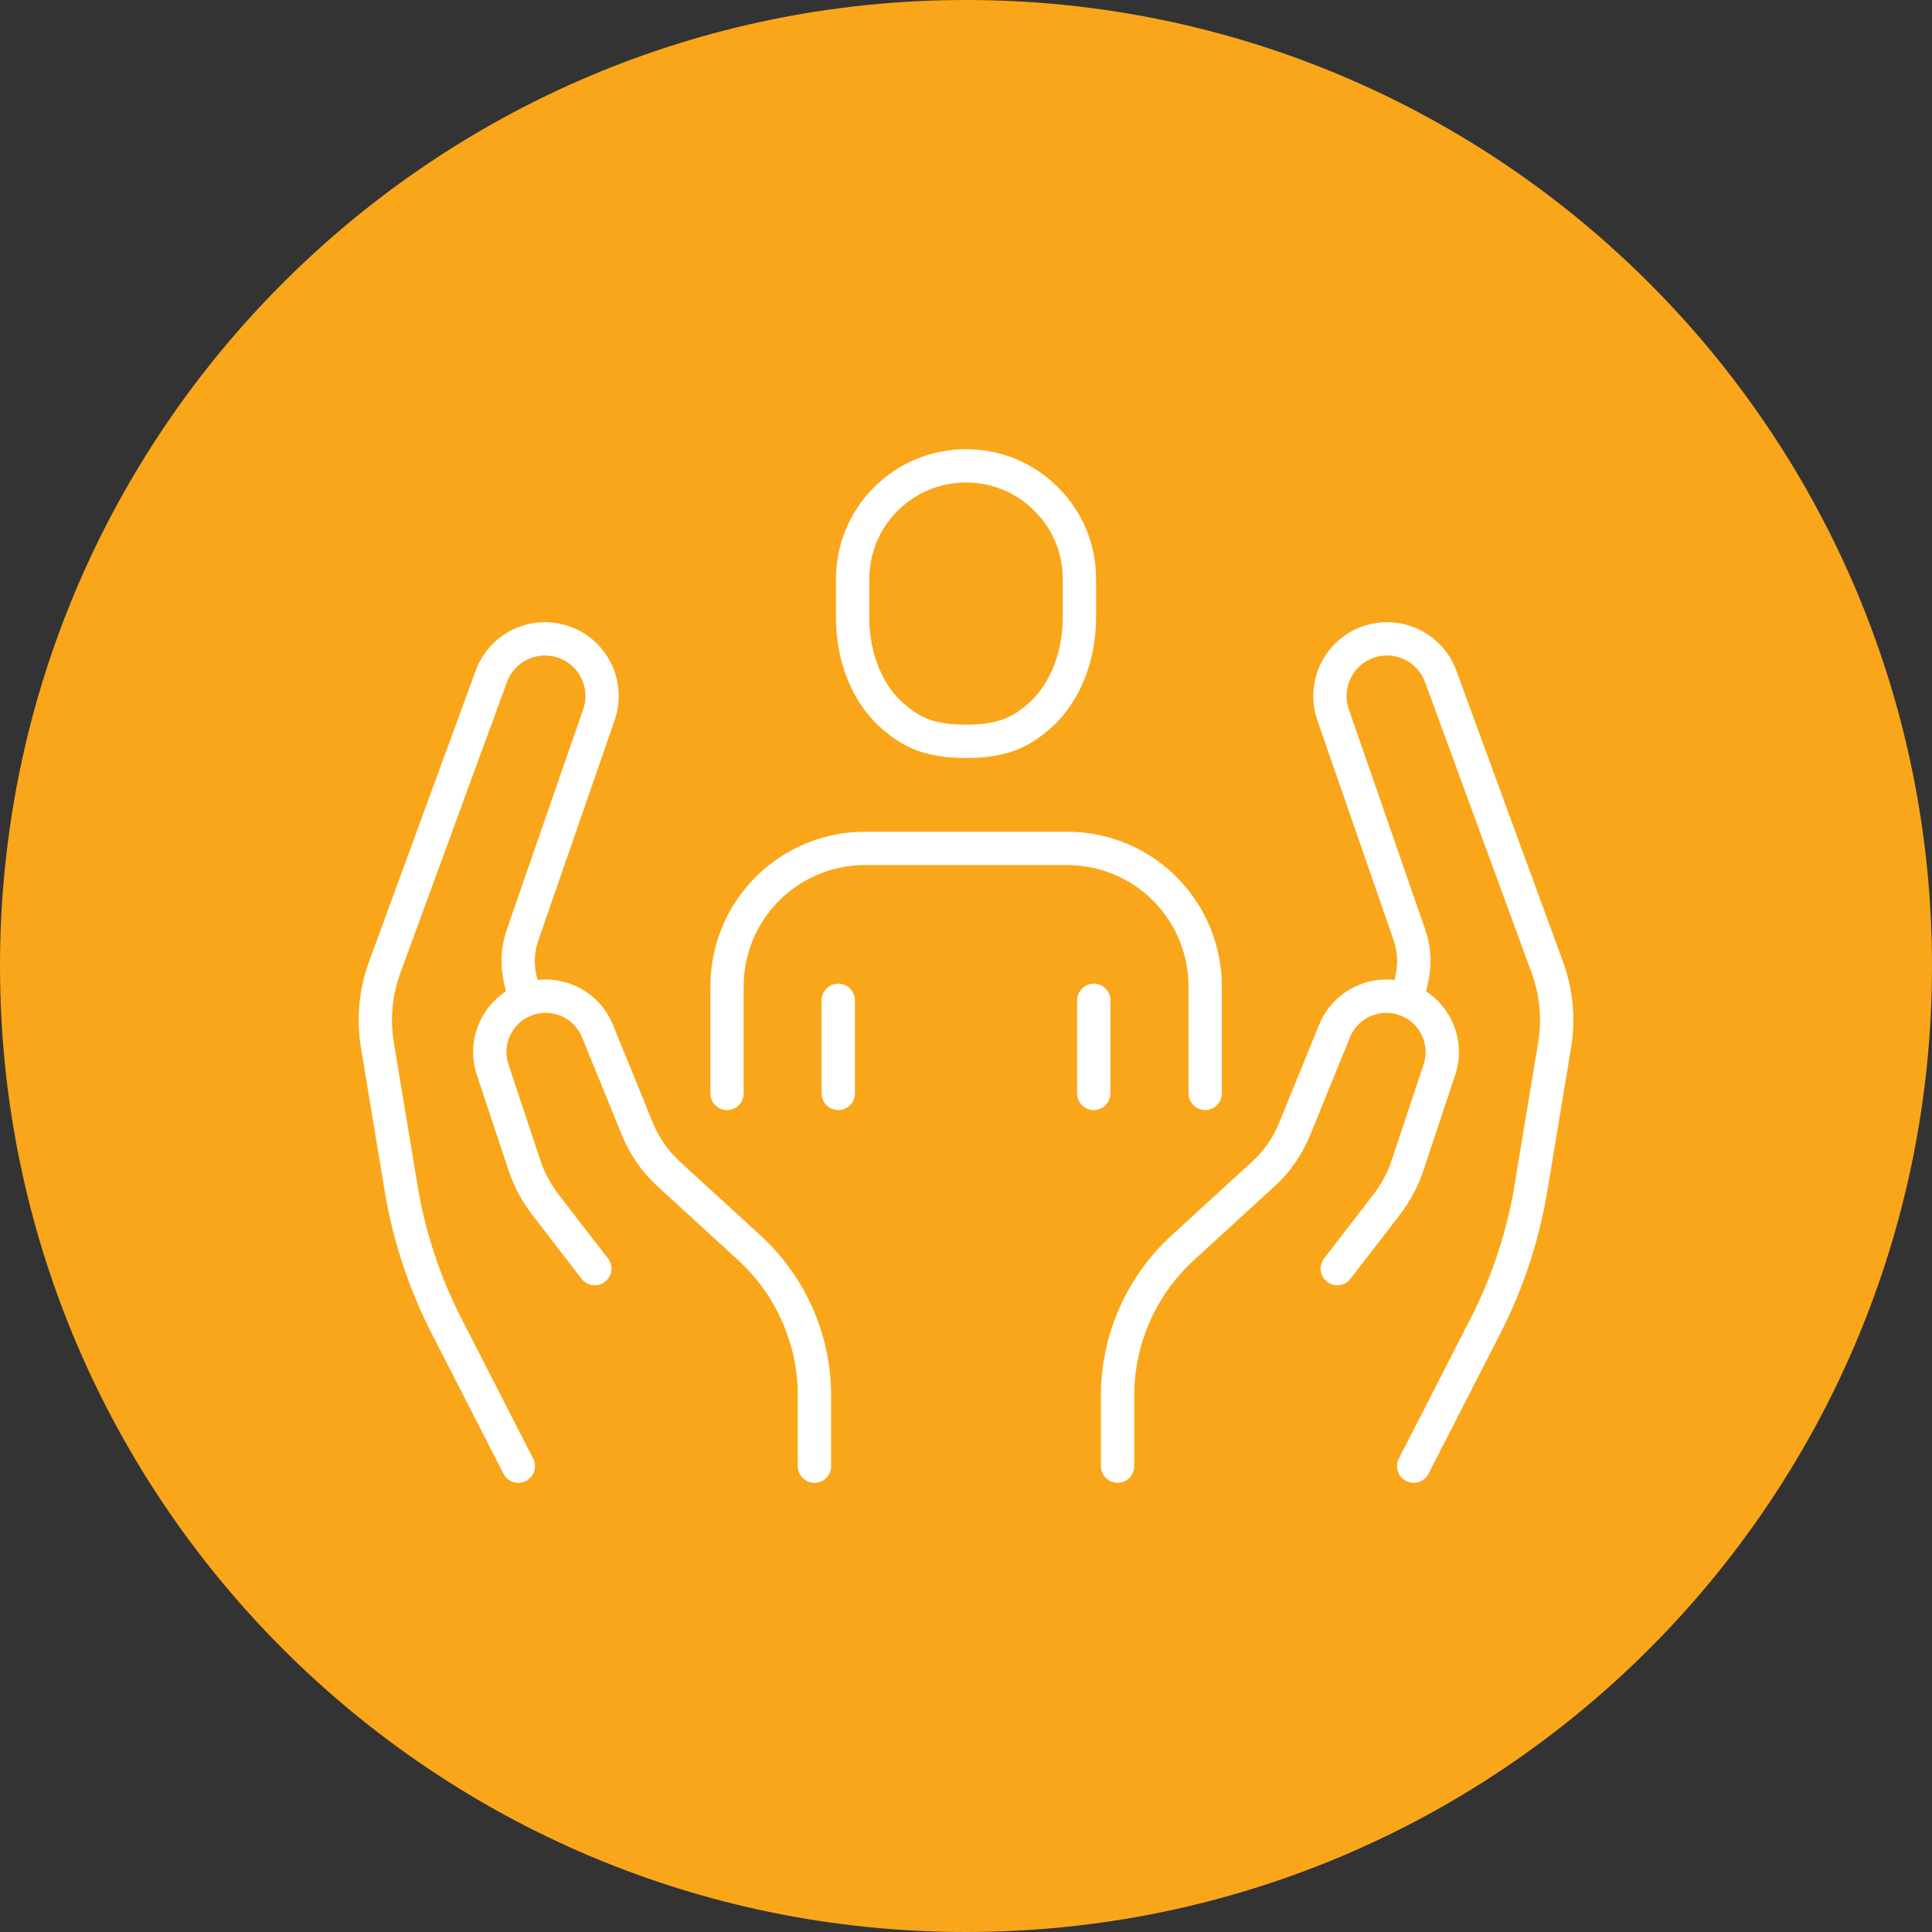 <svg width="116" height="116" viewBox="0 0 116 116" fill="none" xmlns="http://www.w3.org/2000/svg">
<rect x="0" y="0" width="116" height="116" fill="#333333" stroke="none"/>
<g clip-path="url(#clip0_643_2951)">
<path d="M58 116C90.032 116 116 90.032 116 58C116 25.968 90.032 0 58 0C25.968 0 0 25.968 0 58C0 90.032 25.968 116 58 116Z" fill="#FAA61A"/>
<path d="M53.18 29.97C54.47 28.68 56.18 27.97 58 27.97C59.82 27.97 61.54 28.68 62.82 29.97C64.11 31.26 64.82 32.97 64.81 34.8V37.06C64.81 39.67 63.77 41.85 62.32 43.06C61.35 43.87 60.36 44.51 58 44.51C55.64 44.51 54.65 43.87 53.68 43.06C52.22 41.85 51.19 39.67 51.19 37.06V34.8C51.19 32.98 51.89 31.26 53.18 29.97Z" stroke="white" stroke-width="2" stroke-linecap="round" stroke-linejoin="round"/>
<path d="M72.36 65.65V59.23C72.36 58.01 72.09 56.8 71.57 55.69C70.2 52.79 67.29 50.94 64.08 50.94H51.93C48.73 50.94 45.81 52.79 44.44 55.69C43.92 56.8 43.65 58 43.65 59.23V65.65" stroke="white" stroke-width="2" stroke-linecap="round" stroke-linejoin="round"/>
<path d="M65.671 60.06V65.65" stroke="white" stroke-width="2" stroke-linecap="round" stroke-linejoin="round"/>
<path d="M50.33 60.06V65.65" stroke="white" stroke-width="2" stroke-linecap="round" stroke-linejoin="round"/>
<path d="M48.901 88.03V83.8C48.901 80.42 47.481 77.2 44.991 74.92L40.141 70.48C39.331 69.74 38.701 68.83 38.281 67.81L35.871 61.9C35.211 60.29 33.441 59.45 31.781 59.96C29.981 60.51 28.981 62.44 29.581 64.23L31.491 69.97C31.771 70.82 32.201 71.61 32.741 72.32L35.711 76.17" stroke="white" stroke-width="2" stroke-linecap="round" stroke-linejoin="round"/>
<path d="M31.12 88.03L26.8 79.59C25.48 77.01 24.57 74.25 24.09 71.39L22.651 62.7C22.401 61.12 22.561 59.49 23.131 57.99L29.511 40.58C30.201 38.75 32.281 37.86 34.081 38.64C35.711 39.34 36.531 41.18 35.98 42.86L31.381 56.12C31.07 57 31.03 57.95 31.25 58.86L31.541 60.04" stroke="white" stroke-width="2" stroke-linecap="round" stroke-linejoin="round"/>
<path d="M67.101 88.03V83.8C67.101 80.42 68.521 77.2 71.011 74.92L75.861 70.48C76.671 69.74 77.301 68.83 77.721 67.81L80.131 61.9C80.791 60.29 82.561 59.45 84.221 59.96C86.021 60.51 87.021 62.44 86.421 64.23L84.511 69.97C84.231 70.82 83.801 71.61 83.261 72.32L80.291 76.17" stroke="white" stroke-width="2" stroke-linecap="round" stroke-linejoin="round"/>
<path d="M84.88 88.03L89.2 79.59C90.52 77.01 91.43 74.25 91.91 71.39L93.35 62.7C93.6 61.12 93.44 59.49 92.87 57.99L86.49 40.58C85.8 38.75 83.72 37.86 81.92 38.64C80.29 39.34 79.47 41.18 80.02 42.86L84.62 56.12C84.93 57 84.97 57.95 84.75 58.86L84.46 60.04" stroke="white" stroke-width="2" stroke-linecap="round" stroke-linejoin="round"/>
</g>
<defs>
<clipPath id="clip0_643_2951">
<rect width="116" height="116" fill="white"/>
</clipPath>
</defs>
</svg>
